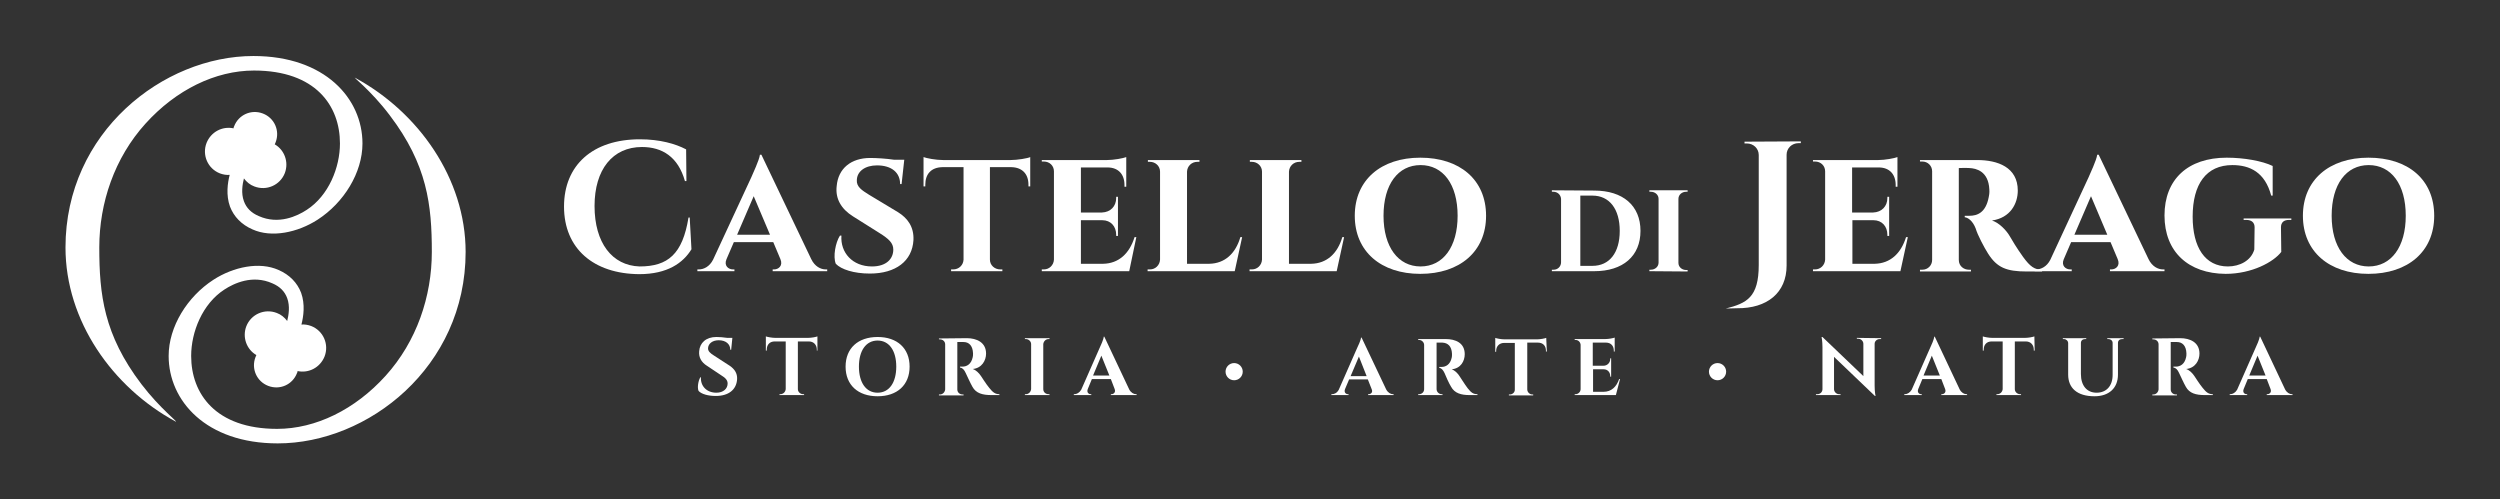 <?xml version="1.0" encoding="utf-8"?>
<!-- Generator: Adobe Illustrator 25.2.0, SVG Export Plug-In . SVG Version: 6.00 Build 0)  -->
<svg version="1.1" id="Livello_1" xmlns="http://www.w3.org/2000/svg" xmlns:xlink="http://www.w3.org/1999/xlink" x="0px" y="0px"
	 viewBox="0 0 843.5 168.5" style="enable-background:new 0 0 843.5 168.5;" xml:space="preserve">
<rect x="0" y="0" width="843.5" height="168.5" fill="#333333" stroke="none"/>
<style type="text/css">
	.st0{fill:#FFFFFF;}
</style>
<g>
	<g>
		<path class="st0" d="M47.7,129.6C35,112.9,33.5,99.3,33.5,83.5c0-15,5.1-30.2,15.6-41.8c10.3-11.4,23.6-17.9,36.6-17.9
			c20.8,0,29,11.9,29,24.6c0,8.1-3.8,17.6-11.2,22.4c-3.2,2.1-9.5,5.1-16.2,2.1c-2.6-1.1-4.2-2.8-5-5c-1-2.7-0.5-5.7,0-7.7
			c0.9,1.2,2.1,2.2,3.5,2.7c4.1,1.6,8.7-0.4,10.3-4.5c1.4-3.7-0.1-7.8-3.4-9.7c0.1-0.2,0.2-0.5,0.3-0.7c1.5-3.9-0.4-8.2-4.3-9.7
			s-8.2,0.4-9.7,4.3c-0.1,0.2-0.2,0.4-0.2,0.7c-3.8-0.8-7.6,1.2-9.1,4.9c-1.6,4.1,0.4,8.7,4.5,10.3c1.1,0.4,2.2,0.6,3.3,0.5
			c-0.7,2.7-1.3,6.8,0.1,10.7c1.3,3.4,3.9,6.1,7.6,7.7c6.4,2.9,15.2,1.1,22-3.3c8.8-5.7,15.1-15.8,15.1-25.7
			c0-15.1-12.6-29.5-36.8-29.5c-30.4,0-63.4,25.7-63.4,64.6c0,24.8,15.9,47.2,37.1,58.7C60.7,142.9,54.1,138,47.7,129.6z"/>
		<path class="st0" d="M119.9,26.3c-1.4-0.8,5.2,4.1,11.6,12.6c12.7,16.7,14.2,30.3,14.2,46.1c0,15-5.1,30.2-15.6,41.8
			c-10.3,11.4-23.6,17.9-36.6,17.9c-20.8,0-29-11.9-29-24.6c0-8.1,3.8-17.6,11.2-22.4c3.2-2.1,9.5-5.1,16.2-2.1c2.6,1.1,4.2,2.8,5,5
			c1,2.7,0.5,5.7,0,7.7c-0.9-1.2-2.1-2.2-3.5-2.7c-4.1-1.6-8.7,0.4-10.3,4.5c-1.4,3.7,0.1,7.8,3.4,9.7c-0.1,0.2-0.2,0.5-0.3,0.7
			c-1.5,3.9,0.4,8.2,4.3,9.7s8.2-0.4,9.7-4.3c0.1-0.2,0.2-0.4,0.2-0.7c3.8,0.8,7.6-1.2,9.1-4.9c1.6-4.1-0.4-8.7-4.5-10.3
			c-1.1-0.4-2.2-0.6-3.3-0.5c0.7-2.7,1.3-6.8-0.1-10.7c-1.3-3.4-3.9-6.1-7.6-7.7c-6.4-2.9-15.2-1.1-22,3.3
			c-8.8,5.7-15.1,15.8-15.1,25.7c0,15.1,12.6,29.5,36.8,29.5c30.4,0,63.4-25.7,63.4-64.6C157.1,60.2,141.1,37.8,119.9,26.3z"/>
	</g>
	<g>
		<path class="st0" d="M467.7,131.4c0.6,1.1,1.5,1.6,2.3,1.6h0.2v0.3h-8.6V133h0.2c0.7,0,1.5-0.6,1-1.7l-1.3-3.3h-6.3l-1.4,3.3
			c-0.4,1.1,0.3,1.7,1,1.7h0.2v0.3h-5.8V133h0.2c0.8,0,1.7-0.4,2.3-1.5l6.2-14.1c0.2-0.4,1.3-2.7,1.3-3.5h0.2L467.7,131.4z
			 M461.1,126.9l-2.6-6.6l-2.8,6.6H461.1z"/>
		<path class="st0" d="M487.8,114.4c3.3,0,6.4,1.3,6.4,5.1c0,2.3-1.3,4.8-4.4,5.1c1.1,0.4,2.1,1.4,2.7,2.4c0.1,0.1,1.7,2.7,2.7,4
			c1.2,1.5,1.9,2,3.3,2v0.3h-2.6c-2.9,0-5.1-0.6-6.3-2.8c-0.7-1.1-1.9-3.8-2.2-4.6c-0.5-1.1-1.1-1.7-1.8-1.8v-0.3h0.8
			c1.4,0,2.9-0.8,3.4-3.1c0.1-0.3,0.1-0.8,0.1-1.3c-0.1-2.6-1.4-3.7-3.2-3.8c-0.7,0-1.7,0-2,0v15.7c0,0.9,0.8,1.7,1.7,1.7h0.3v0.3
			h-8.2V133h0.3c0.9,0,1.7-0.7,1.7-1.7v-14.9c0-0.9-0.8-1.7-1.7-1.7h-0.3v-0.3L487.8,114.4z"/>
		<path class="st0" d="M521.9,118.6h-0.3v-0.3c0-1.6-1-2.7-2.7-2.7h-3.6v15.8c0,0.9,0.8,1.7,1.7,1.7h0.3v0.3h-8.2v-0.3h0.3
			c0.9,0,1.7-0.7,1.7-1.6v-15.8h-3.6c-1.6,0-2.7,1.1-2.7,2.7v0.3h-0.3V114c0.5,0.2,2,0.5,3.2,0.5h10.8c1.2,0,2.7-0.3,3.2-0.5
			L521.9,118.6z"/>
		<path class="st0" d="M545.2,133.3h-13.9V133h0.3c0.9,0,1.7-0.8,1.7-1.7v-15c-0.1-0.9-0.8-1.6-1.7-1.6h-0.3v-0.3h10.3
			c1.2,0,2.7-0.3,3.2-0.5v4.7h-0.3v-0.3c0-1.6-1-2.7-2.6-2.7h-4.5v7.8h3.6c1.3,0,2.3-1,2.3-2.3v-0.2h0.3v6.2h-0.3v-0.2
			c0-1.3-0.9-2.3-2.2-2.3h-3.6v7.6h3.5c2.7,0,4.4-1.7,5.3-4.3h0.3L545.2,133.3z"/>
		<path class="st0" d="M246.2,123.4c1.6,1.1,2.6,2.5,2.5,4.5c-0.2,3.6-2.9,5.7-7.2,5.7c-2.5,0-4.8-0.6-5.8-1.7
			c-0.5-1.1-0.1-3.5,0.6-4.6h0.2c-0.2,2.9,1.9,5.2,5.2,5.2c2.4,0,3.8-1.4,3.8-3.1c0-1.1-0.7-1.9-2.2-2.8l-4.8-3.2
			c-1.9-1.2-2.8-2.9-2.6-4.9c0.2-2.8,2.3-4.8,5.8-4.8c0.9,0,2.5,0.1,3.7,0.3h1.7l-0.4,4h-0.3c0-1.9-1.5-3.2-3.9-3.2
			c-2.2,0-3.5,1.2-3.6,2.6c-0.1,1.1,0.8,1.8,1.9,2.5L246.2,123.4z"/>
		<path class="st0" d="M275.9,118.3h-0.3V118c0-1.7-1.1-2.8-2.7-2.8h-3.7v16.1c0,0.9,0.8,1.7,1.8,1.7h0.3v0.3H263V133h0.3
			c0.9,0,1.7-0.7,1.8-1.7v-16.1h-3.7c-1.7,0-2.7,1.1-2.7,2.8v0.3h-0.3v-4.8c0.5,0.2,2.1,0.5,3.2,0.5h11c1.2,0,2.7-0.3,3.2-0.5v4.8
			H275.9z"/>
		<path class="st0" d="M306.9,123.7c0,6.2-4.2,10-10.8,10c-6.6,0-10.8-3.8-10.8-10s4.2-10,10.8-10
			C302.7,113.7,306.9,117.5,306.9,123.7z M302.4,123.7c0-5.4-2.4-8.8-6.3-8.8s-6.3,3.4-6.3,8.8c0,5.4,2.4,8.8,6.3,8.8
			S302.4,129.1,302.4,123.7z"/>
		<path class="st0" d="M326.2,114.1c3.3,0,6.5,1.4,6.5,5.2c0,2.3-1.4,4.9-4.5,5.2c1.2,0.4,2.2,1.5,2.8,2.4c0.1,0.1,1.7,2.7,2.8,4
			c1.2,1.5,2,2.1,3.4,2.1v0.3h-2.7c-3,0-5.2-0.6-6.4-2.8c-0.7-1.2-1.9-3.9-2.3-4.7c-0.5-1.1-1.1-1.7-1.9-1.8v-0.3h0.8
			c1.5,0,3-0.8,3.5-3.2c0.1-0.3,0.1-0.8,0.1-1.3c-0.1-2.6-1.4-3.8-3.2-3.8c-0.7,0-1.7,0-2.1,0v16c0,1,0.8,1.7,1.8,1.7h0.3v0.3h-8.3
			v-0.3h0.3c1,0,1.7-0.8,1.8-1.7v-15.2c0-1-0.8-1.7-1.8-1.7h-0.3v-0.3L326.2,114.1z"/>
		<path class="st0" d="M354.1,133.3h-8.3V133h0.3c1,0,1.7-0.8,1.8-1.7v-15.2c0-0.9-0.8-1.7-1.8-1.7h-0.3v-0.3h8.3v0.3h-0.3
			c-1,0-1.7,0.8-1.8,1.7v15.2c0,1,0.8,1.7,1.8,1.7h0.3V133.3z"/>
		<path class="st0" d="M381,131.4c0.6,1.1,1.5,1.6,2.3,1.6h0.2v0.3h-8.7V133h0.2c0.7,0,1.5-0.6,1.1-1.7l-1.3-3.4h-6.4l-1.4,3.4
			c-0.4,1.1,0.3,1.7,1,1.7h0.2v0.3h-5.9V133h0.2c0.8,0,1.7-0.5,2.3-1.5l6.3-14.3c0.2-0.4,1.3-2.8,1.3-3.6h0.2L381,131.4z
			 M374.3,126.7l-2.7-6.7l-2.8,6.7H374.3z"/>
		<path class="st0" d="M634.7,114.1v0.3h-0.5c-0.9,0-1.7,0.7-1.7,1.6v14.1c0,2.1,0.3,3.5,0.3,3.5h-0.2l-13.8-13.2v10.9
			c0,0.9,0.8,1.7,1.7,1.7h0.5v0.3h-8.3V133h0.5c0.9,0,1.7-0.7,1.7-1.7v-14.2c0-2-0.3-3.4-0.3-3.4h0.3l13.8,13.2V116
			c0-0.9-0.8-1.7-1.7-1.7h-0.5V114L634.7,114.1z"/>
		<path class="st0" d="M661.2,131.4c0.6,1.1,1.5,1.6,2.3,1.6h0.2v0.3H655V133h0.2c0.7,0,1.5-0.6,1.1-1.7l-1.3-3.4h-6.4l-1.4,3.4
			c-0.4,1.1,0.3,1.7,1,1.7h0.2v0.3h-5.9V133h0.2c0.8,0,1.7-0.5,2.3-1.5l6.3-14.3c0.2-0.4,1.3-2.8,1.3-3.6h0.2L661.2,131.4z
			 M654.5,126.7l-2.7-6.7l-2.8,6.7H654.5z"/>
		<path class="st0" d="M686.5,118.3h-0.3V118c0-1.7-1.1-2.8-2.7-2.8h-3.7v16.1c0,0.9,0.8,1.7,1.8,1.7h0.3v0.3h-8.3V133h0.3
			c0.9,0,1.7-0.7,1.8-1.7v-16.1H672c-1.7,0-2.7,1.1-2.7,2.8v0.3H669v-4.8c0.5,0.2,2.1,0.5,3.2,0.5h11c1.2,0,2.7-0.3,3.2-0.5
			L686.5,118.3z"/>
		<path class="st0" d="M716.5,114.1v0.3H716c-0.8,0-1.4,0.5-1.4,1.3v10.7c0,4.5-3,7.3-7.9,7.3c-5.9,0-8.9-2.8-8.9-7.3v-10.6
			c0-0.8-0.7-1.4-1.4-1.4H696v-0.3h7.9v0.3h-0.4c-0.8,0-1.4,0.5-1.4,1.3v10.5c0,3.9,2,6.3,5.3,6.3s5.4-2.3,5.4-6v-10.8
			c0-0.8-0.7-1.3-1.4-1.3H711v-0.3L716.5,114.1z"/>
		<path class="st0" d="M735.6,114.1c3.3,0,6.5,1.4,6.5,5.2c0,2.3-1.4,4.9-4.5,5.2c1.2,0.4,2.2,1.5,2.8,2.4c0.1,0.1,1.7,2.7,2.8,4
			c1.2,1.5,2,2.1,3.4,2.1v0.3h-2.7c-3,0-5.2-0.6-6.4-2.8c-0.7-1.2-1.9-3.9-2.3-4.7c-0.5-1.1-1.1-1.7-1.9-1.8v-0.3h0.8
			c1.5,0,3-0.8,3.5-3.2c0.1-0.3,0.1-0.8,0.1-1.3c-0.1-2.6-1.4-3.8-3.2-3.8c-0.7,0-1.7,0-2.1,0v16c0,1,0.8,1.7,1.8,1.7h0.3v0.3h-8.3
			v-0.3h0.3c1,0,1.7-0.8,1.8-1.7v-15.2c0-1-0.8-1.7-1.8-1.7h-0.3v-0.3L735.6,114.1z"/>
		<path class="st0" d="M771,131.4c0.6,1.1,1.5,1.6,2.3,1.6h0.2v0.3h-8.7V133h0.2c0.7,0,1.5-0.6,1.1-1.7l-1.3-3.4h-6.4l-1.4,3.4
			c-0.4,1.1,0.3,1.7,1,1.7h0.2v0.3h-5.9V133h0.2c0.8,0,1.7-0.5,2.3-1.5l6.3-14.3c0.2-0.4,1.3-2.8,1.3-3.6h0.2L771,131.4z
			 M764.4,126.7l-2.7-6.7l-2.8,6.7H764.4z"/>
		<path class="st0" d="M232.7,73.3l0.6,10.8c-2.8,4.6-8.1,8.4-17.6,8.4c-15.4-0.1-25.4-8.6-25.4-22.8c0-14,9.7-22.7,25.6-22.7
			c6.7,0,12,1.5,15.6,3.4l0.1,10.7h-0.5c-2.3-8.2-7.7-11.5-14.5-11.5c-9.9,0-16,7.6-16,19.9c0,12.4,5.9,20.1,15.2,20.4
			c9.6,0,14.5-4.2,16.5-16.5h0.4V73.3z"/>
		<path class="st0" d="M273.7,87.4c1.2,2.5,3.2,3.5,4.9,3.5h0.5v0.6h-18.4v-0.6h0.5c1.4,0,3.1-1.2,2.1-3.5l-2.4-5.7h-13.3l-2.5,5.8
			c-0.9,2.2,0.7,3.4,2.2,3.4h0.5v0.6h-12.5v-0.6h0.5c1.6,0,3.6-0.9,4.8-3.3l12.9-27.8c0.4-1,2.7-5.8,2.9-7.6h0.5L273.7,87.4z
			 M259.8,79.2l-5.5-13l-5.6,13H259.8z"/>
		<path class="st0" d="M303,71.6c3.2,2,5.4,4.9,5.2,9.4c-0.4,7.1-6,11.3-14.7,11.3c-5.4,0-9.7-1.4-11.5-3.3c-1-2.4-0.1-7.2,1.4-9.5
			h0.5c-0.4,5.7,3.7,10.4,10.3,10.4c4.9,0,7.2-2.6,7.2-5.7c0-2.2-1.5-3.6-4.7-5.6l-8.9-5.6c-4-2.5-6-6-5.5-10.2
			c0.5-6,4.9-9.5,11.3-9.5c2.1,0,5.5,0.2,8.1,0.6h3.4l-0.9,8.2h-0.5c0-3.8-2.8-6.3-7.8-6.3c-4,0-6.7,2-6.8,4.9
			c-0.2,2.3,1.7,3.5,4.1,5L303,71.6z"/>
		<path class="st0" d="M347.6,62.9H347v-0.6c0-3.6-2.1-5.8-5.7-5.9H334v31.2c0,1.9,1.6,3.3,3.5,3.3h0.7v0.6h-17.3v-0.6h0.7
			c1.9,0,3.4-1.4,3.5-3.3V56.4h-7.2c-3.7,0.1-5.7,2.3-5.7,5.9v0.6h-0.6V53c1,0.4,4.2,1,6.6,1H341c2.3,0,5.8-0.6,6.6-1V62.9z"/>
		<path class="st0" d="M381,91.5h-0.2h-29.3v-0.6h0.7c1.8,0,3.3-1.4,3.4-3.3V57.8c0-1.9-1.5-3.3-3.4-3.3h-0.7V54h22
			c2.3,0,5.5-0.6,6.5-1v10h-0.6v-0.6c0-3.6-2.1-5.9-5.7-5.9h-9v15.2h7.1c2.9-0.1,4.8-2.1,4.8-4.9v-0.4h0.6v13.2h-0.6v-0.4
			c0-2.8-1.8-4.9-4.7-4.9h-7.2V89h7.5c5.3-0.1,8.9-3.5,10.6-9h0.6L381,91.5z"/>
		<path class="st0" d="M416.6,91.5h-29.4v-0.6h0.8c1.8,0,3.3-1.4,3.4-3.3V57.9c0-1.9-1.6-3.3-3.4-3.3h-0.7V54h17.4v0.6H404
			c-1.9,0-3.4,1.4-3.5,3.3V89h7.5c5.3-0.1,8.9-3.5,10.5-9h0.6L416.6,91.5z"/>
		<path class="st0" d="M451,91.5h-29.4v-0.6h0.8c1.8,0,3.3-1.4,3.4-3.3V57.9c0-1.9-1.6-3.3-3.4-3.3h-0.7V54h17.4v0.6h-0.7
			c-1.9,0-3.4,1.4-3.5,3.3V89h7.5c5.3-0.1,8.9-3.5,10.5-9h0.6L451,91.5z"/>
		<path class="st0" d="M501.4,72.8c0,12.1-8.9,19.6-22.2,19.6c-13.2,0-22.1-7.5-22.1-19.6s8.9-19.6,22.1-19.6
			C492.5,53.2,501.4,60.6,501.4,72.8z M491.8,72.8c0-10.6-4.9-17.1-12.5-17.1s-12.5,6.5-12.5,17.1s5,17.1,12.5,17.1
			C486.9,89.9,491.8,83.3,491.8,72.8z"/>
		<path class="st0" d="M537.9,64.3c9.7,0,15.6,5.1,15.6,13.6s-5.9,13.6-15.6,13.6h-14.3V91h0.6c1.4,0,2.5-1.1,2.5-2.5V67.1
			c-0.1-1.4-1.2-2.4-2.6-2.4h-0.5v-0.5L537.9,64.3z M533.2,89.7h4.1c5.7,0,9.2-4.4,9.2-11.8S543,66,537.3,66h-4.1V89.7z"/>
		<path class="st0" d="M556.5,91.5V91h0.5c1.4,0,2.6-1,2.6-2.4V67.1c0-1.4-1.2-2.4-2.6-2.4h-0.5v-0.5h12.9v0.5h-0.5
			c-1.4,0-2.6,1-2.6,2.4v21.6c0,1.4,1.2,2.4,2.6,2.4h0.5v0.5L556.5,91.5z"/>
		<path class="st0" d="M607.6,47.7v0.6h-0.8c-2.2,0-4,1.7-4,3.9v37.4c0,9.2-6.6,14.5-16.7,14.4l-3.8,0.1c7-1.8,11.1-3.7,11.1-14.7
			V52.3c0-2.2-1.8-3.9-4-3.9h-0.8v-0.6L607.6,47.7z"/>
		<path class="st0" d="M641.2,91.5H641h-29.3v-0.6h0.7c1.8,0,3.3-1.4,3.4-3.3V57.8c0-1.9-1.5-3.3-3.4-3.3h-0.7V54h22
			c2.3,0,5.5-0.6,6.5-1v10h-0.6v-0.6c0-3.6-2.1-5.9-5.7-5.9h-9v15.2h7.1c2.9-0.1,4.8-2.1,4.8-4.9v-0.4h0.6v13.2h-0.6v-0.4
			c0-2.8-1.8-4.9-4.7-4.9H625V89h7.5c5.3-0.1,8.9-3.5,10.6-9h0.6L641.2,91.5z"/>
		<path class="st0" d="M667.1,54c6.9,0,13.7,2.4,13.7,10.3c0,4.4-2.5,9.2-8.7,10.1c2.5,0.8,4.9,3.4,6,5.3c0.5,0.9,2.4,4.1,4.5,7
			C685,90,686.5,91,689,91v0.6h-5.2c-6.8,0-10-1.3-13-6c-1.4-2.2-3.6-6.4-4.2-8.5c-1-2.6-2.6-3.7-3.7-3.8v-0.5h1.6
			c2.6,0,5.5-1,6.5-6.3c0.1-0.5,0.3-1.4,0.2-2.6c-0.3-6.2-4.5-7.1-6.7-7.2c-1.6-0.1-2.9,0-3.6,0v31c0,2.1,1.7,3.3,3.4,3.3h0.7v0.6
			h-17.2V91h0.8c1.8,0,3.3-1.4,3.3-3.3V57.8c0-1.9-1.5-3.3-3.3-3.3h-0.8V54H667.1z"/>
		<path class="st0" d="M724.9,87.4c1.2,2.5,3.2,3.5,4.9,3.5h0.5v0.6h-18.4v-0.6h0.5c1.4,0,3.1-1.2,2.1-3.5l-2.4-5.7h-13.3l-2.5,5.8
			c-0.9,2.2,0.7,3.4,2.2,3.4h0.5v0.6h-12.5v-0.6h0.5c1.6,0,3.6-0.9,4.8-3.3l12.9-27.8c0.4-1,2.7-5.8,2.9-7.6h0.5L724.9,87.4z
			 M711,79.2l-5.5-13l-5.6,13H711z"/>
		<path class="st0" d="M769.7,85c-2.6,3.4-9.9,7.4-18.8,7.4c-12.5-0.1-20.6-7.4-20.6-19.7c0-12.2,7.9-19.5,21-19.5
			c5.8,0,12,1.1,15.5,2.8v10h-0.5c-2.1-7.9-7.2-10.3-13.1-10.3c-8.8,0-13.4,6.4-13.4,17.4c0,10.4,4.2,16.8,11.9,16.8
			c3.9,0,7.8-1.9,8.9-5.7l0.1-7.5c0-1.6-1-2.5-2.8-2.5H757v-0.5h16.1v0.5h-0.8c-1.8,0-2.7,0.9-2.7,2.5L769.7,85z"/>
		<path class="st0" d="M821.3,72.8c0,12.1-8.9,19.6-22.2,19.6c-13.2,0-22.1-7.5-22.1-19.6s8.9-19.6,22.1-19.6
			C812.5,53.2,821.3,60.6,821.3,72.8z M811.7,72.8c0-10.6-4.9-17.1-12.5-17.1s-12.5,6.5-12.5,17.1s5,17.1,12.5,17.1
			C806.8,89.9,811.7,83.3,811.7,72.8z"/>
		<circle class="st0" cx="416.4" cy="125.4" r="2.9"/>
		<circle class="st0" cx="579.5" cy="125.4" r="2.9"/>
	</g>
</g>
</svg>
